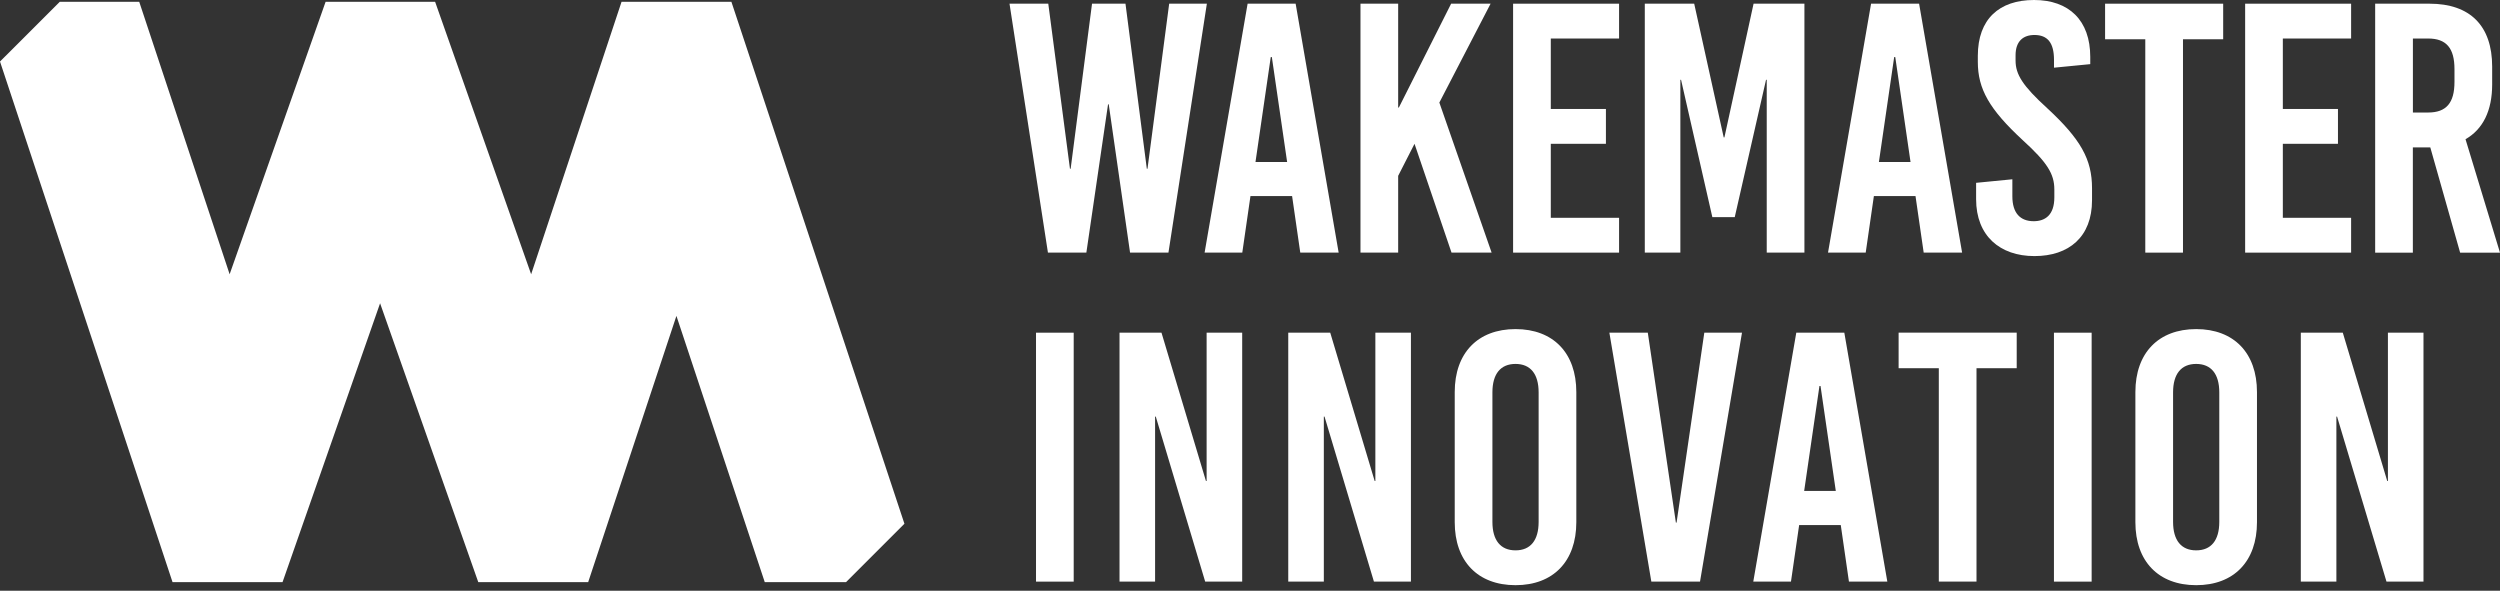 <svg width="292" height="69" viewBox="0 0 292 69" fill="none" xmlns="http://www.w3.org/2000/svg">
<rect x="0" y="0" width="292" height="69" fill="#333333" stroke="none"/>
<path d="M105.637 61.173C103.347 63.463 101.528 65.282 98.818 67.992H89.323L79.006 36.896L68.7 67.992H55.862L44.394 35.423L33.001 67.992H20.151L0 7.187C2.353 4.833 4.195 2.997 6.98 0.212H16.262L26.821 32.033L38.03 0.212H50.822L62.037 32.033L72.596 0.212H85.428L87.971 7.877L105.637 61.173Z" fill="white"/>
<path d="M131.991 29.507L129.5 12.187H129.419L126.887 29.507H122.399L117.911 0.431H122.439L124.971 19.708H125.052L127.549 0.431H131.456L133.948 19.708H134.028L136.56 0.431H140.962L136.474 29.507H131.986H131.991Z" fill="white"/>
<path d="M151.872 29.507L150.917 22.901H146.054L145.099 29.507H140.697L145.721 0.431H151.331L156.355 29.507H151.866H151.872ZM146.636 18.92H150.336L148.552 6.663H148.425L146.641 18.92H146.636Z" fill="white"/>
<path d="M174.233 29.507H169.538L165.216 16.796L163.306 20.537V29.507H158.904V0.431H163.306V12.561H163.386L169.492 0.431H174.101L168.116 11.98L174.222 29.507H174.233Z" fill="white"/>
<path d="M181.132 4.505V12.728H187.571V16.796H181.132V25.439H189.108V29.507H176.73V0.431H189.108V4.499H181.132V4.505Z" fill="white"/>
<path d="M206.354 29.507V9.321H206.273L202.619 25.359H200.001L196.347 9.321H196.266V29.507H192.112V0.431H197.883L201.33 16.048H201.411L204.817 0.431H210.756V29.507H206.354Z" fill="white"/>
<path d="M224.687 29.507L223.731 22.901H218.869L217.914 29.507H213.512L218.541 0.431H224.151L229.175 29.507H224.687ZM219.456 18.92H223.15L221.366 6.663H221.24L219.456 18.92Z" fill="white"/>
<path d="M244.142 6.663V7.492L239.907 7.906V6.991C239.907 5 239.159 4.086 237.622 4.086C236.333 4.086 235.418 4.793 235.418 6.451V7.072C235.418 8.695 236.247 10.024 239.112 12.636C243.02 16.25 244.349 18.615 244.349 21.981V23.391C244.349 27.672 241.65 29.911 237.622 29.911C233.594 29.911 230.809 27.546 230.809 23.265V21.354L235.044 20.94V22.931C235.044 24.881 235.959 25.837 237.536 25.837C238.865 25.837 239.947 25.129 239.947 23.052V22.137C239.947 20.307 239.118 18.978 236.247 16.365C232.34 12.751 231.01 10.381 231.01 7.227V6.52C231.01 2.238 233.502 0 237.576 0C241.65 0 244.142 2.371 244.142 6.646V6.663Z" fill="white"/>
<path d="M254.972 4.586V29.507H250.57V4.586H245.874V0.431H259.667V4.586H254.972Z" fill="white"/>
<path d="M266.635 4.505V12.728H273.074V16.796H266.635V25.439H274.61V29.507H262.233V0.431H274.61V4.499H266.635V4.505Z" fill="white"/>
<path d="M283.858 17.216H281.821V29.513H277.419V0.431H283.772C288.507 0.431 291.085 3.009 291.085 7.785V9.862C291.085 12.935 290.004 15.099 287.972 16.261L292 29.513H287.345L283.858 17.216ZM281.827 13.142H283.611C285.728 13.142 286.683 12.02 286.683 9.569V8.073C286.683 5.622 285.728 4.499 283.611 4.499H281.827V13.142Z" fill="white"/>
<path d="M121.006 67.934V38.858H125.408V67.934H121.006Z" fill="white"/>
<path d="M140.766 67.934L134.995 48.657H134.914V67.934H130.76V38.858H135.662L140.853 56.178H140.933V38.858H145.088V67.934H140.766Z" fill="white"/>
<path d="M160.475 67.934L154.703 48.657H154.623V67.934H150.468V38.858H155.371L160.561 56.178H160.642V38.858H164.796V67.934H160.475Z" fill="white"/>
<path d="M184.114 45.792V60.995C184.114 65.564 181.415 68.349 177.013 68.349C172.611 68.349 169.912 65.564 169.912 60.995V45.792C169.912 41.224 172.611 38.438 177.013 38.438C181.415 38.438 184.114 41.224 184.114 45.792ZM174.314 45.833V60.955C174.314 63.113 175.269 64.281 177.013 64.281C178.756 64.281 179.712 63.118 179.712 60.955V45.833C179.712 43.675 178.756 42.507 177.013 42.507C175.269 42.507 174.314 43.669 174.314 45.833Z" fill="white"/>
<path d="M192.877 67.934L187.975 38.858H192.463L195.743 61.041H195.823L199.063 38.858H203.465L198.562 67.934H192.871H192.877Z" fill="white"/>
<path d="M215.957 67.934L215.002 61.328H210.14L209.185 67.934H204.783L209.806 38.858H215.417L220.44 67.934H215.952H215.957ZM210.727 57.341H214.421L212.637 45.084H212.511L210.727 57.341Z" fill="white"/>
<path d="M230.855 43.007V67.929H226.453V43.007H221.758V38.852H235.551V43.007H230.855Z" fill="white"/>
<path d="M239.901 67.934V38.858H244.303V67.934H239.901Z" fill="white"/>
<path d="M263.615 45.792V60.995C263.615 65.564 260.916 68.349 256.514 68.349C252.112 68.349 249.413 65.564 249.413 60.995V45.792C249.413 41.224 252.112 38.438 256.514 38.438C260.916 38.438 263.615 41.224 263.615 45.792ZM253.815 45.833V60.955C253.815 63.113 254.77 64.281 256.514 64.281C258.257 64.281 259.213 63.118 259.213 60.955V45.833C259.213 43.675 258.257 42.507 256.514 42.507C254.77 42.507 253.815 43.669 253.815 45.833Z" fill="white"/>
<path d="M278.742 67.934L272.97 48.657H272.89V67.934H268.735V38.858H273.638L278.828 56.178H278.909V38.858H283.063V67.934H278.742Z" fill="white"/>
</svg>
